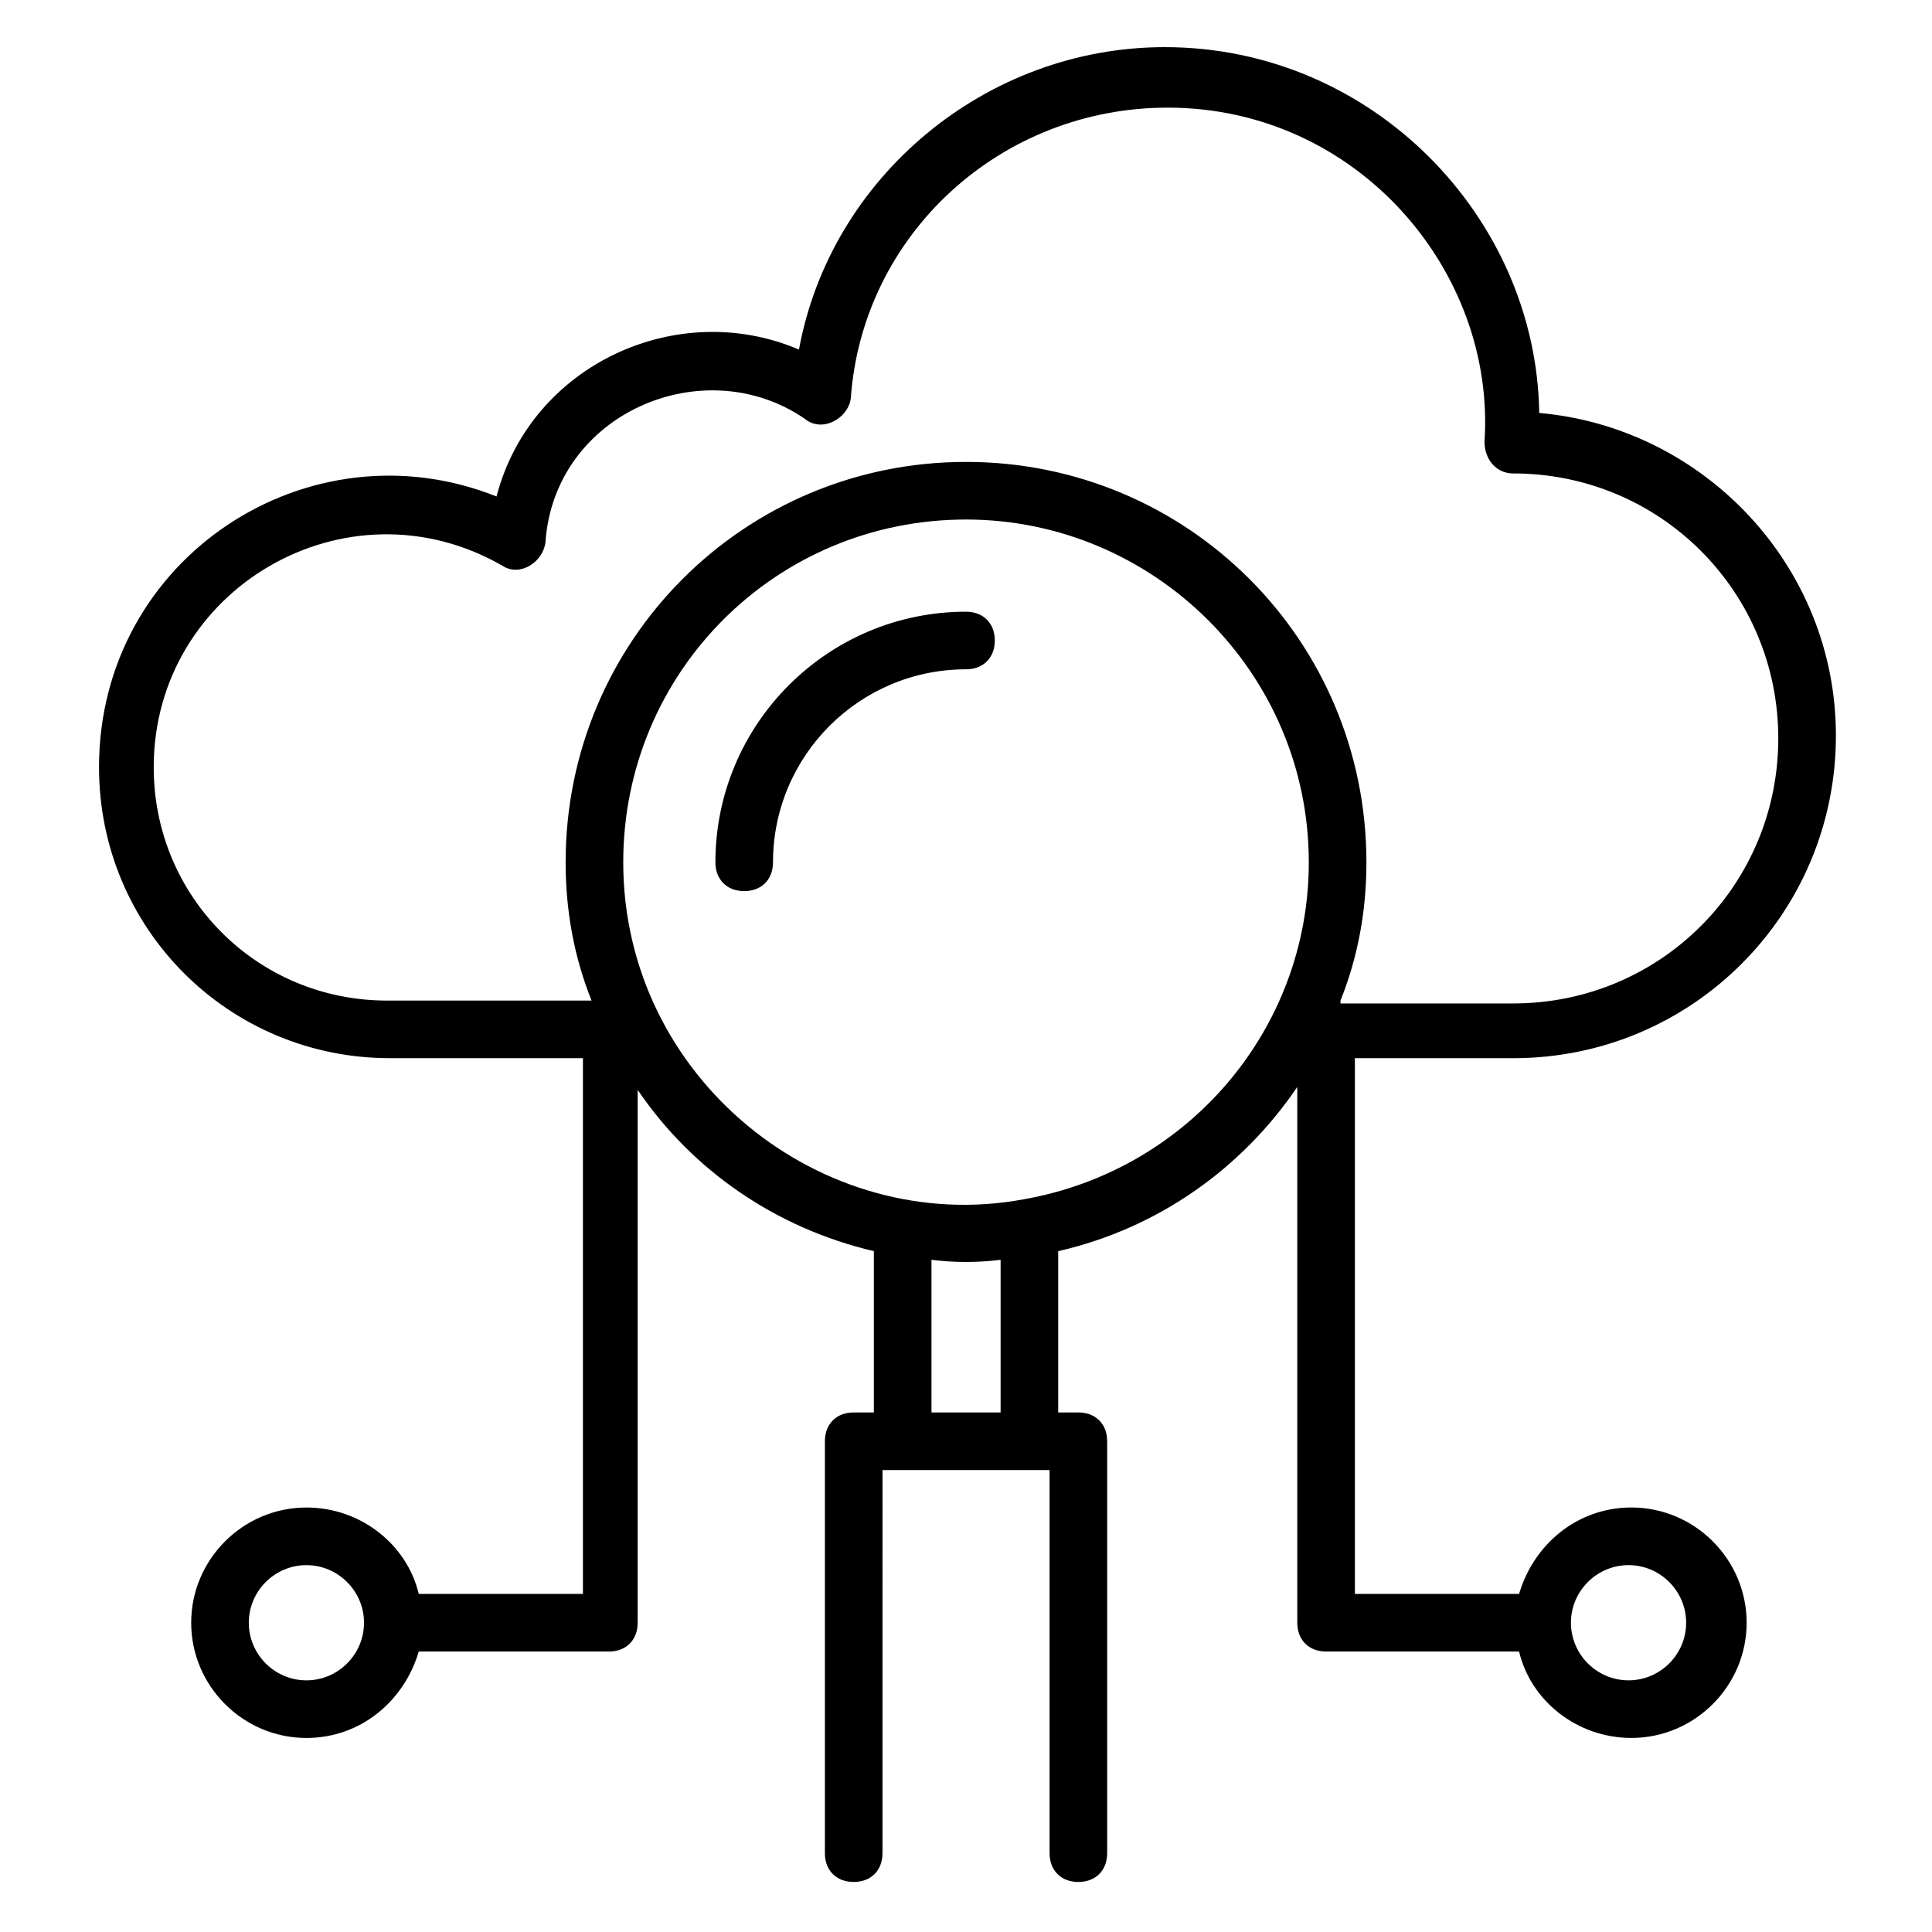 <?xml version="1.0" encoding="UTF-8"?>
<!-- Uploaded to: SVG Repo, www.svgrepo.com, Generator: SVG Repo Mixer Tools -->
<svg fill="#000000" width="800px" height="800px" version="1.1" viewBox="144 144 512 512" xmlns="http://www.w3.org/2000/svg">
 <g>
  <path d="m545.04 424.43c47.328 0 85.496-38.168 85.496-85.496 0-45.039-35.113-81.68-78.625-85.496-0.762-51.906-44.273-96.945-99.234-96.945-47.328 0-88.547 34.352-96.945 80.152-32.062-13.742-70.992 3.816-80.152 38.93-49.617-19.848-105.34 16.031-105.34 71.754 0 42.746 34.352 77.098 77.098 77.098h51.145v141.98l-43.512 0.004c-3.055-12.977-15.266-22.902-29.77-22.902-16.793 0-30.535 13.742-30.535 30.535s13.742 30.535 30.535 30.535c14.504 0 25.953-9.922 29.77-22.902h50.383c4.582 0 7.633-3.055 7.633-7.633v-141.22c14.504 21.375 36.641 36.641 62.594 42.746v42.746h-5.344c-4.582 0-7.633 3.055-7.633 7.633v109.16c0 4.582 3.055 7.633 7.633 7.633 4.582 0 7.633-3.055 7.633-7.633l0.004-101.52h44.273v101.52c0 4.582 3.055 7.633 7.633 7.633 4.582 0 7.633-3.055 7.633-7.633v-109.16c0-4.582-3.055-7.633-7.633-7.633h-5.344v-42.746c26.719-6.106 48.855-22.137 63.359-43.512v141.98c0 4.582 3.055 7.633 7.633 7.633h51.145c3.055 12.977 15.266 22.902 29.77 22.902 16.793 0 30.535-13.742 30.535-30.535s-13.742-30.535-30.535-30.535c-14.504 0-25.953 9.922-29.77 22.902h-43.512v-141.98zm-319.84 164.88c-8.398 0-15.266-6.871-15.266-15.266 0-8.398 6.871-15.266 15.266-15.266 8.398 0 15.266 6.871 15.266 15.266s-6.867 15.266-15.266 15.266zm350.38-30.535c8.398 0 15.266 6.871 15.266 15.266 0 8.398-6.871 15.266-15.266 15.266-8.398 0-15.266-6.871-15.266-15.266-0.004-8.395 6.867-15.266 15.266-15.266zm-184.73-40.457v-40.457c6.106 0.762 12.215 0.762 18.32 0v40.457zm24.426-56.488c-53.434 9.922-106.11-32.062-106.11-89.312 0-50.383 40.457-90.84 90.84-90.84 49.617 0 90.84 40.457 90.84 90.84-0.004 44.277-32.062 81.68-75.574 89.312zm83.969-52.668c4.582-11.449 6.871-23.664 6.871-36.641 0-58.777-47.328-106.11-106.11-106.11s-106.11 47.328-106.11 106.11c0 12.977 2.289 25.191 6.871 36.641h-54.199c-34.352 0-61.832-27.48-61.832-61.832 0-47.328 51.145-77.098 92.363-53.434 4.582 3.055 10.688-0.762 11.449-6.106 2.289-34.352 41.984-51.145 68.703-32.824 4.582 3.816 11.449 0 12.215-5.344 3.055-43.512 39.695-77.098 83.969-77.098 50.383 0 87.023 43.512 83.969 88.547 0 4.582 3.055 8.398 7.633 8.398v-0.004c38.93 0 70.227 31.297 70.227 70.227 0 38.93-31.297 70.227-70.227 70.227l-45.801 0.004z"/>
  <path d="m400 306.11c-36.641 0-66.41 29.77-66.41 66.41 0 4.582 3.055 7.633 7.633 7.633 4.582 0 7.633-3.055 7.633-7.633 0-28.242 22.902-51.145 51.145-51.145 4.582 0 7.633-3.055 7.633-7.633s-3.055-7.633-7.633-7.633z"/>
 </g>
</svg>